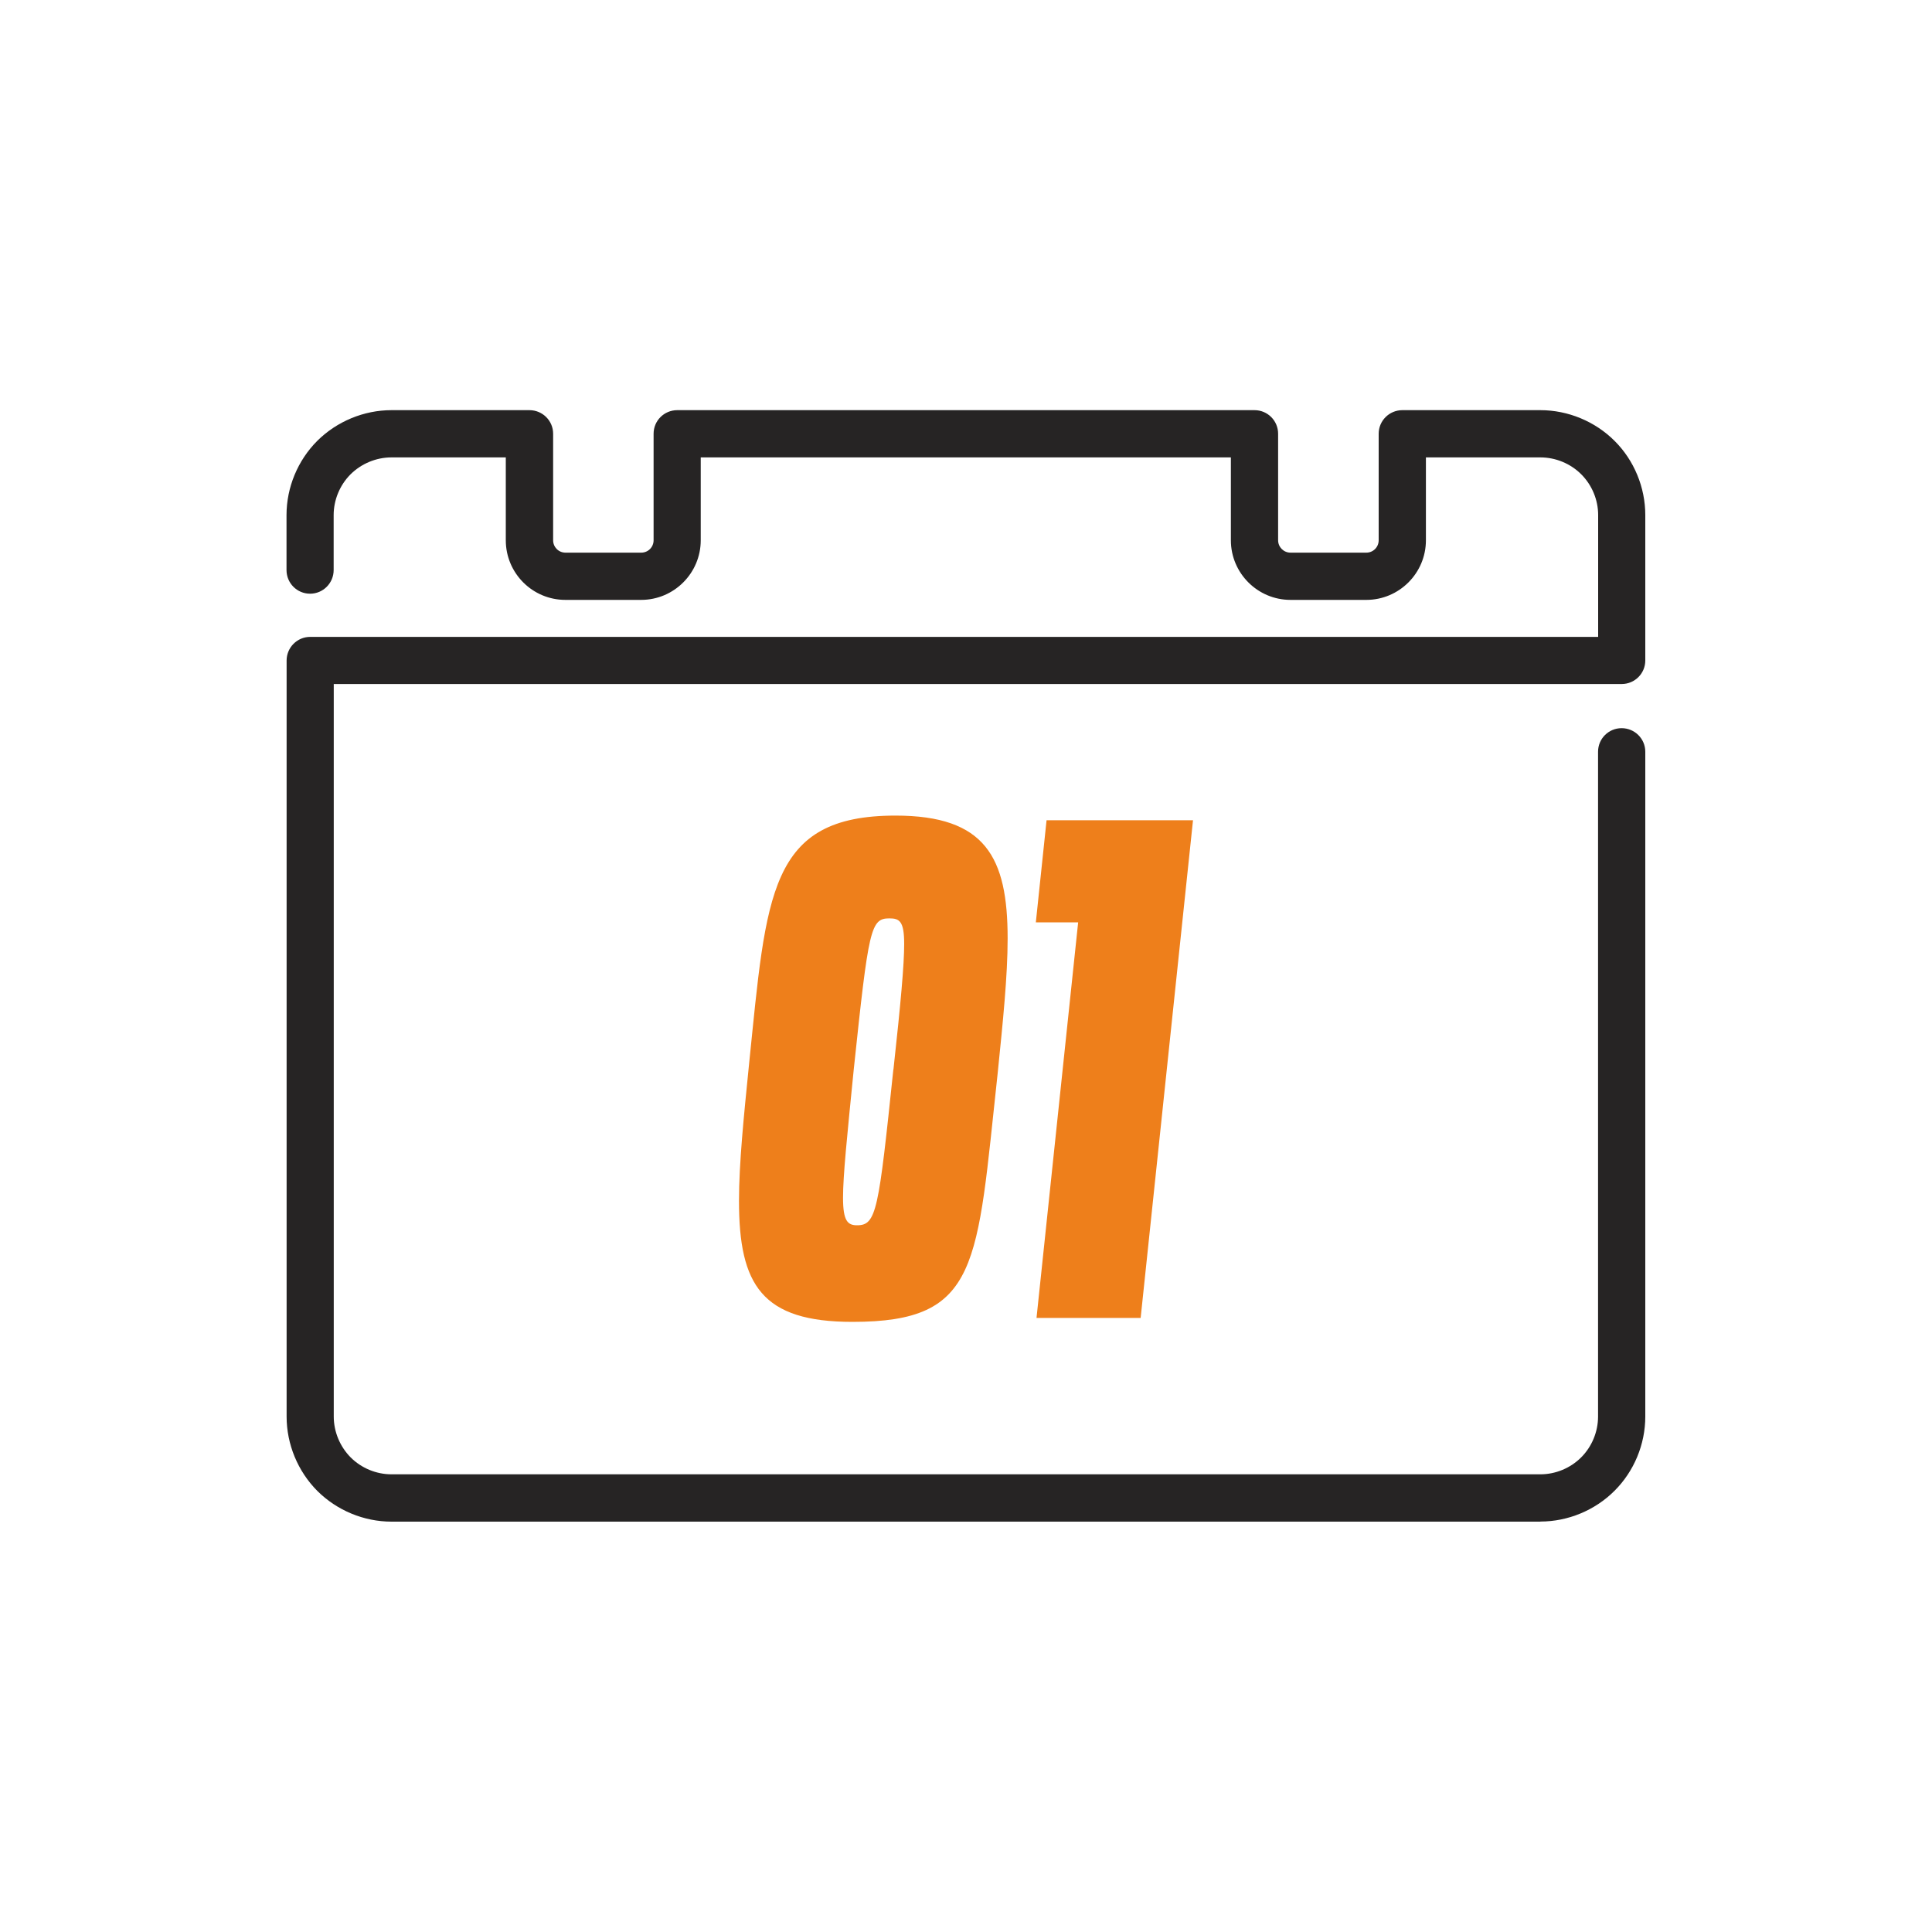<?xml version="1.0" encoding="UTF-8"?><svg id="COLORES" xmlns="http://www.w3.org/2000/svg" viewBox="0 0 200 200"><path d="M76.5,124.33c0-3.89.49-8.69,1.05-14.25,1.8-17.52,2.01-25.65,15.15-25.65,9.32,0,11.61,4.31,11.61,12.72,0,3.89-.49,8.62-1.04,14.04-2.16,19.81-1.81,25.65-15.02,25.65-9.39,0-11.75-3.82-11.75-12.52ZM92.49,110.71c.76-6.95,1.11-10.85,1.11-13,0-2.36-.49-2.64-1.53-2.64-1.95,0-2.15,1.04-3.69,15.64-.7,7.02-1.11,10.98-1.11,13.28,0,2.43.49,2.85,1.46,2.85,2.01,0,2.22-1.53,3.75-16.13Z" style="fill:#ee7f1b; stroke-width:0px;"/><path d="M111.61,95.48h-4.38l1.11-10.57h15.16l-5.42,51.52h-10.78l4.31-40.95Z" style="fill:#ee7f1b; stroke-width:0px;"/><path d="M159.47,157.52H40.53c-2.86,0-5.65-1.16-7.68-3.18-2.02-2.03-3.18-4.83-3.18-7.69v-78.27c0-1.35,1.09-2.45,2.44-2.45h133.33v-12.61c0-1.58-.64-3.11-1.75-4.22-1.12-1.12-2.66-1.75-4.23-1.75h-11.85v8.58c0,3.4-2.77,6.17-6.17,6.17h-7.85c-3.4,0-6.17-2.77-6.17-6.17v-8.58h-54.88v8.58c0,3.4-2.77,6.17-6.17,6.17h-7.84c-3.41,0-6.17-2.77-6.17-6.17v-8.58h-11.84c-1.57,0-3.11.64-4.23,1.75-1.11,1.11-1.75,2.65-1.75,4.22v5.69c0,1.35-1.09,2.45-2.44,2.45s-2.44-1.09-2.44-2.45v-5.69c0-2.86,1.16-5.66,3.18-7.68,2.03-2.02,4.83-3.18,7.68-3.18h14.29c1.35,0,2.45,1.09,2.45,2.44v11.03c0,.71.57,1.28,1.28,1.28h7.84c.71,0,1.28-.57,1.28-1.28v-11.03c0-1.35,1.09-2.44,2.45-2.44h59.76c1.35,0,2.44,1.09,2.44,2.44v11.03c0,.71.58,1.28,1.28,1.28h7.85c.71,0,1.28-.57,1.28-1.28v-11.03c0-1.35,1.1-2.44,2.45-2.44h14.29c2.86,0,5.66,1.16,7.68,3.18,2.02,2.01,3.18,4.81,3.18,7.68v15.05c0,1.35-1.09,2.44-2.45,2.44H34.55v75.83c0,1.57.64,3.11,1.75,4.23,1.11,1.11,2.65,1.75,4.22,1.75h118.94c1.57,0,3.11-.64,4.22-1.75,1.11-1.11,1.75-2.65,1.75-4.23v-68.82c0-1.35,1.09-2.44,2.44-2.44s2.45,1.09,2.45,2.44v68.82c0,2.87-1.16,5.67-3.19,7.69-2.02,2.02-4.82,3.18-7.67,3.18" style="fill:#262424; stroke-width:0px;"/></svg>